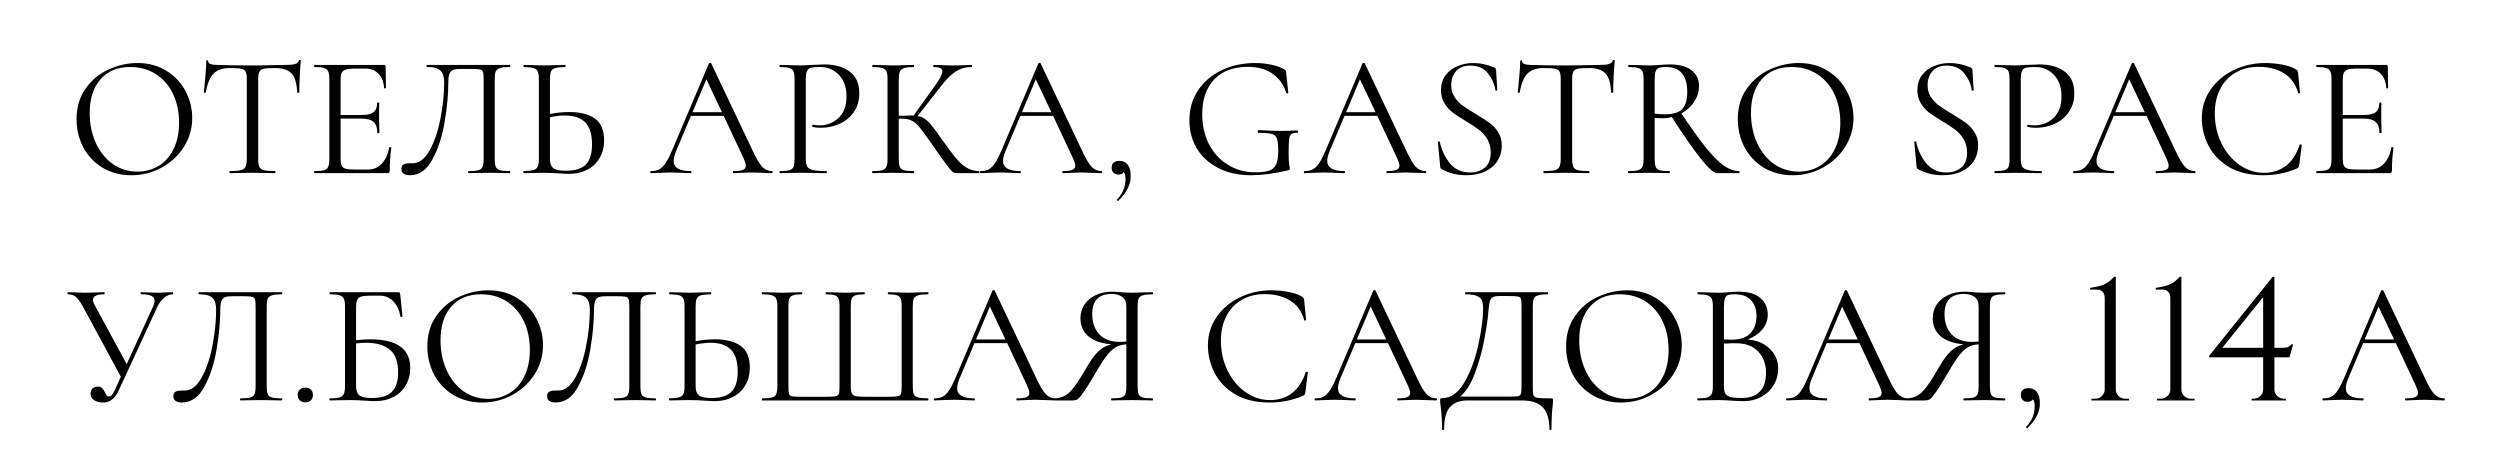 <?xml version="1.0" encoding="UTF-8"?> <svg xmlns="http://www.w3.org/2000/svg" width="231" height="43" viewBox="0 0 231 43" fill="none"> <path d="M196.716 37H193.244L193.26 36.84H193.596C193.841 36.84 194.049 36.755 194.22 36.584C194.391 36.413 194.476 36.211 194.476 35.976V27.544C194.476 27.288 194.412 27.096 194.284 26.968C194.167 26.829 193.985 26.76 193.74 26.76H193.132V26.6C193.345 26.568 193.548 26.531 193.74 26.488C193.943 26.445 194.135 26.392 194.316 26.328C194.497 26.253 194.673 26.157 194.844 26.04C195.015 25.912 195.18 25.757 195.34 25.576H195.5V35.992C195.5 36.227 195.585 36.429 195.756 36.6C195.937 36.76 196.145 36.84 196.38 36.84H196.716V37ZM202.778 37H199.306L199.322 36.84H199.658C199.904 36.84 200.112 36.755 200.282 36.584C200.453 36.413 200.538 36.211 200.538 35.976V27.544C200.538 27.288 200.474 27.096 200.346 26.968C200.229 26.829 200.048 26.76 199.802 26.76H199.194V26.6C199.408 26.568 199.61 26.531 199.802 26.488C200.005 26.445 200.197 26.392 200.378 26.328C200.56 26.253 200.736 26.157 200.906 26.04C201.077 25.912 201.242 25.757 201.402 25.576H201.562V35.992C201.562 36.227 201.648 36.429 201.818 36.6C202 36.76 202.208 36.84 202.442 36.84H202.778V37ZM209.116 27.176L209.996 25.576H210.156V36.984H209.116V27.176ZM209.996 25.576L210.156 26.168L205.34 32.136H210.844C211.143 32.136 211.34 32.109 211.436 32.056C211.532 32.003 211.628 31.923 211.724 31.816H211.884L211.548 33.016H204.14V32.856L209.996 25.576ZM210.156 35.976C210.156 36.211 210.241 36.413 210.412 36.584C210.593 36.755 210.801 36.84 211.036 36.84H211.212V37H208.044L208.06 36.84H208.22C208.465 36.84 208.673 36.76 208.844 36.6C209.025 36.429 209.116 36.221 209.116 35.976H210.156Z" fill="black"></path> <path d="M12.145 16.192C11.153 16.192 10.268 15.963 9.489 15.504C8.721 15.035 8.124 14.405 7.697 13.616C7.281 12.816 7.073 11.947 7.073 11.008C7.073 9.909 7.35 8.971 7.905 8.192C8.46 7.403 9.169 6.811 10.033 6.416C10.908 6.021 11.798 5.824 12.705 5.824C13.718 5.824 14.609 6.064 15.377 6.544C16.145 7.013 16.732 7.637 17.137 8.416C17.553 9.195 17.761 10.021 17.761 10.896C17.761 11.867 17.505 12.757 16.993 13.568C16.481 14.379 15.793 15.019 14.929 15.488C14.076 15.957 13.148 16.192 12.145 16.192ZM12.705 15.856C13.43 15.856 14.081 15.68 14.657 15.328C15.244 14.976 15.702 14.459 16.033 13.776C16.374 13.093 16.545 12.283 16.545 11.344C16.545 10.341 16.358 9.451 15.985 8.672C15.612 7.893 15.084 7.285 14.401 6.848C13.729 6.411 12.94 6.192 12.033 6.192C10.86 6.192 9.942 6.571 9.281 7.328C8.62 8.085 8.289 9.125 8.289 10.448C8.289 11.451 8.476 12.368 8.849 13.2C9.222 14.021 9.745 14.672 10.417 15.152C11.089 15.621 11.852 15.856 12.705 15.856ZM21.251 6.288C20.579 6.288 20.072 6.459 19.731 6.8C19.4 7.141 19.16 7.723 19.011 8.544C19.011 8.565 18.979 8.576 18.915 8.576C18.861 8.576 18.835 8.565 18.835 8.544C18.877 8.16 18.925 7.659 18.979 7.04C19.032 6.421 19.059 5.957 19.059 5.648C19.059 5.595 19.085 5.568 19.139 5.568C19.203 5.568 19.235 5.595 19.235 5.648C19.235 5.883 19.523 6 20.099 6C21.005 6.032 22.077 6.048 23.315 6.048C23.944 6.048 24.611 6.037 25.315 6.016L26.403 6C26.787 6 27.069 5.973 27.251 5.92C27.443 5.867 27.565 5.76 27.619 5.6C27.629 5.557 27.661 5.536 27.715 5.536C27.768 5.536 27.795 5.557 27.795 5.6C27.763 5.909 27.731 6.379 27.699 7.008C27.667 7.637 27.651 8.149 27.651 8.544C27.651 8.565 27.619 8.576 27.555 8.576C27.491 8.576 27.459 8.565 27.459 8.544C27.427 7.712 27.256 7.131 26.947 6.8C26.637 6.459 26.125 6.288 25.411 6.288C24.931 6.288 24.589 6.309 24.387 6.352C24.184 6.395 24.045 6.485 23.971 6.624C23.896 6.763 23.859 6.997 23.859 7.328V14.704C23.859 15.035 23.896 15.275 23.971 15.424C24.045 15.573 24.189 15.675 24.403 15.728C24.616 15.781 24.952 15.808 25.411 15.808C25.443 15.808 25.459 15.84 25.459 15.904C25.459 15.968 25.443 16 25.411 16C25.059 16 24.776 15.995 24.563 15.984L23.315 15.968L22.115 15.984C21.901 15.995 21.608 16 21.235 16C21.213 16 21.203 15.968 21.203 15.904C21.203 15.84 21.213 15.808 21.235 15.808C21.693 15.808 22.029 15.781 22.243 15.728C22.456 15.675 22.6 15.573 22.675 15.424C22.76 15.264 22.803 15.024 22.803 14.704V7.296C22.803 6.965 22.765 6.736 22.691 6.608C22.616 6.469 22.477 6.384 22.275 6.352C22.072 6.309 21.731 6.288 21.251 6.288ZM35.967 13.616C35.967 13.595 35.989 13.584 36.031 13.584C36.063 13.584 36.09 13.589 36.111 13.6C36.143 13.611 36.159 13.627 36.159 13.648C36.063 14.32 36.015 15.024 36.015 15.76C36.015 15.845 35.994 15.909 35.951 15.952C35.919 15.984 35.855 16 35.759 16H29.055C29.034 16 29.023 15.968 29.023 15.904C29.023 15.84 29.034 15.808 29.055 15.808C29.46 15.808 29.754 15.781 29.935 15.728C30.127 15.675 30.255 15.573 30.319 15.424C30.394 15.264 30.431 15.024 30.431 14.704V7.296C30.431 6.976 30.394 6.741 30.319 6.592C30.255 6.443 30.127 6.341 29.935 6.288C29.754 6.224 29.46 6.192 29.055 6.192C29.034 6.192 29.023 6.16 29.023 6.096C29.023 6.032 29.034 6 29.055 6H35.487C35.583 6 35.631 6.048 35.631 6.144L35.663 8.112C35.663 8.144 35.636 8.165 35.583 8.176C35.53 8.176 35.498 8.16 35.487 8.128C35.455 7.563 35.285 7.125 34.975 6.816C34.666 6.496 34.255 6.336 33.743 6.336H32.767C32.394 6.336 32.117 6.368 31.935 6.432C31.765 6.485 31.642 6.587 31.567 6.736C31.503 6.875 31.471 7.088 31.471 7.376V10.624H33.423C33.935 10.624 34.298 10.539 34.511 10.368C34.735 10.197 34.847 9.909 34.847 9.504C34.847 9.483 34.879 9.472 34.943 9.472C35.007 9.472 35.039 9.483 35.039 9.504L35.023 10.8C35.023 11.109 35.029 11.344 35.039 11.504L35.055 12.272C35.055 12.293 35.023 12.304 34.959 12.304C34.895 12.304 34.863 12.293 34.863 12.272C34.863 11.803 34.746 11.467 34.511 11.264C34.287 11.061 33.908 10.96 33.375 10.96H31.471V14.64C31.471 14.939 31.503 15.157 31.567 15.296C31.631 15.435 31.748 15.531 31.919 15.584C32.09 15.637 32.356 15.664 32.719 15.664H33.999C34.511 15.664 34.938 15.483 35.279 15.12C35.62 14.757 35.85 14.256 35.967 13.616ZM37.873 16.192C37.638 16.192 37.446 16.144 37.297 16.048C37.158 15.952 37.089 15.803 37.089 15.6C37.089 15.259 37.318 15.088 37.777 15.088H38.113C38.721 15.088 39.244 14.699 39.681 13.92C40.129 13.131 40.465 12.155 40.689 10.992C40.924 9.829 41.041 8.704 41.041 7.616C41.041 7.125 40.934 6.768 40.721 6.544C40.508 6.309 40.086 6.192 39.457 6.192C39.425 6.192 39.409 6.16 39.409 6.096C39.409 6.032 39.425 6 39.457 6H47.105C47.137 6 47.153 6.032 47.153 6.096C47.153 6.16 47.137 6.192 47.105 6.192C46.7 6.192 46.401 6.224 46.209 6.288C46.017 6.341 45.884 6.443 45.809 6.592C45.745 6.741 45.713 6.976 45.713 7.296V14.704C45.713 15.024 45.745 15.264 45.809 15.424C45.884 15.573 46.017 15.675 46.209 15.728C46.401 15.781 46.7 15.808 47.105 15.808C47.137 15.808 47.153 15.84 47.153 15.904C47.153 15.968 47.137 16 47.105 16C46.774 16 46.513 15.995 46.321 15.984L45.217 15.968L44.081 15.984C43.889 15.995 43.628 16 43.297 16C43.265 16 43.249 15.968 43.249 15.904C43.249 15.84 43.265 15.808 43.297 15.808C43.713 15.808 44.012 15.781 44.193 15.728C44.385 15.675 44.513 15.573 44.577 15.424C44.652 15.264 44.689 15.024 44.689 14.704V7.36C44.689 6.997 44.668 6.757 44.625 6.64C44.582 6.523 44.486 6.448 44.337 6.416C44.188 6.384 43.884 6.368 43.425 6.368H42.609C42.289 6.368 42.049 6.395 41.889 6.448C41.729 6.501 41.612 6.619 41.537 6.8C41.462 6.971 41.425 7.243 41.425 7.616C41.425 8.704 41.313 9.909 41.089 11.232C40.876 12.555 40.502 13.712 39.969 14.704C39.446 15.696 38.748 16.192 37.873 16.192ZM52.607 10.352C53.621 10.352 54.41 10.555 54.975 10.96C55.541 11.365 55.823 12.037 55.823 12.976C55.823 13.584 55.685 14.123 55.407 14.592C55.141 15.061 54.762 15.424 54.271 15.68C53.781 15.936 53.221 16.064 52.591 16.064C52.314 16.064 51.983 16.048 51.599 16.016C51.45 16.005 51.258 15.995 51.023 15.984C50.799 15.973 50.549 15.968 50.271 15.968L49.215 15.984C49.013 15.995 48.735 16 48.383 16C48.362 16 48.351 15.968 48.351 15.904C48.351 15.84 48.362 15.808 48.383 15.808C48.799 15.797 49.098 15.765 49.279 15.712C49.471 15.659 49.605 15.557 49.679 15.408C49.754 15.259 49.791 15.024 49.791 14.704V7.296C49.791 6.976 49.754 6.741 49.679 6.592C49.615 6.443 49.487 6.341 49.295 6.288C49.114 6.235 48.821 6.203 48.415 6.192C48.383 6.192 48.367 6.16 48.367 6.096C48.367 6.032 48.383 6 48.415 6L49.183 6.016C49.61 6.037 49.973 6.048 50.271 6.048C50.581 6.048 50.97 6.037 51.439 6.016L52.223 6C52.245 6 52.255 6.032 52.255 6.096C52.255 6.16 52.245 6.192 52.223 6.192C51.807 6.203 51.503 6.235 51.311 6.288C51.119 6.341 50.986 6.448 50.911 6.608C50.847 6.757 50.815 6.997 50.815 7.328V10.528C51.423 10.411 52.021 10.352 52.607 10.352ZM52.271 15.776C53.135 15.776 53.754 15.584 54.127 15.2C54.511 14.805 54.703 14.192 54.703 13.36C54.703 12.4 54.49 11.712 54.063 11.296C53.637 10.88 53.018 10.672 52.207 10.672C51.791 10.672 51.327 10.725 50.815 10.832V14.704C50.815 15.077 50.911 15.349 51.103 15.52C51.295 15.691 51.685 15.776 52.271 15.776ZM71.332 15.808C71.375 15.808 71.396 15.84 71.396 15.904C71.396 15.968 71.375 16 71.332 16C71.13 16 70.815 15.989 70.388 15.968C69.962 15.947 69.652 15.936 69.46 15.936C69.226 15.936 68.927 15.947 68.564 15.968C68.223 15.989 67.962 16 67.78 16C67.738 16 67.716 15.968 67.716 15.904C67.716 15.84 67.738 15.808 67.78 15.808C68.175 15.808 68.463 15.771 68.644 15.696C68.826 15.621 68.916 15.493 68.916 15.312C68.916 15.163 68.847 14.933 68.708 14.624L66.868 10.704H63.844L62.468 13.968C62.319 14.331 62.244 14.629 62.244 14.864C62.244 15.493 62.767 15.808 63.812 15.808C63.866 15.808 63.892 15.84 63.892 15.904C63.892 15.968 63.866 16 63.812 16C63.62 16 63.343 15.989 62.98 15.968C62.575 15.947 62.223 15.936 61.924 15.936C61.647 15.936 61.327 15.947 60.964 15.968C60.644 15.989 60.378 16 60.164 16C60.111 16 60.084 15.968 60.084 15.904C60.084 15.84 60.111 15.808 60.164 15.808C60.463 15.808 60.714 15.755 60.916 15.648C61.13 15.531 61.327 15.333 61.508 15.056C61.7 14.768 61.908 14.357 62.132 13.824L65.508 5.856C65.53 5.824 65.567 5.808 65.62 5.808C65.674 5.808 65.706 5.824 65.716 5.856L69.492 13.808C69.855 14.597 70.164 15.131 70.42 15.408C70.676 15.675 70.98 15.808 71.332 15.808ZM63.988 10.368H66.708L65.268 7.328L63.988 10.368ZM74.455 14.64C74.455 14.981 74.498 15.232 74.583 15.392C74.679 15.541 74.855 15.648 75.111 15.712C75.377 15.776 75.793 15.808 76.359 15.808C76.391 15.808 76.407 15.84 76.407 15.904C76.407 15.968 76.391 16 76.359 16C75.921 16 75.58 15.995 75.335 15.984L73.943 15.968L72.871 15.984C72.668 15.995 72.396 16 72.055 16C72.034 16 72.023 15.968 72.023 15.904C72.023 15.84 72.034 15.808 72.055 15.808C72.46 15.808 72.754 15.781 72.935 15.728C73.127 15.675 73.255 15.573 73.319 15.424C73.383 15.264 73.415 15.024 73.415 14.704V7.296C73.415 6.976 73.383 6.741 73.319 6.592C73.255 6.443 73.127 6.341 72.935 6.288C72.754 6.224 72.46 6.192 72.055 6.192C72.034 6.192 72.023 6.16 72.023 6.096C72.023 6.032 72.034 6 72.055 6L72.855 6.016C73.303 6.037 73.66 6.048 73.927 6.048C74.194 6.048 74.492 6.032 74.823 6C74.951 6 75.153 5.995 75.431 5.984C75.708 5.963 75.948 5.952 76.151 5.952C77.132 5.952 77.916 6.171 78.503 6.608C79.1 7.045 79.399 7.712 79.399 8.608C79.399 9.312 79.223 9.904 78.871 10.384C78.529 10.864 78.087 11.221 77.543 11.456C76.999 11.691 76.439 11.808 75.863 11.808C75.553 11.808 75.297 11.781 75.095 11.728C75.063 11.728 75.047 11.701 75.047 11.648C75.047 11.616 75.052 11.584 75.063 11.552C75.084 11.52 75.106 11.509 75.127 11.52C75.297 11.563 75.49 11.584 75.703 11.584C76.407 11.584 76.999 11.355 77.479 10.896C77.969 10.437 78.215 9.776 78.215 8.912C78.215 8.069 77.986 7.408 77.527 6.928C77.068 6.437 76.481 6.192 75.767 6.192C75.383 6.192 75.106 6.213 74.935 6.256C74.764 6.299 74.641 6.4 74.567 6.56C74.492 6.709 74.455 6.965 74.455 7.328V14.64ZM90.438 15.808C90.46 15.808 90.47 15.84 90.47 15.904C90.47 15.968 90.46 16 90.438 16H88.422C88.273 16 88.14 15.963 88.022 15.888C87.916 15.803 87.734 15.589 87.478 15.248C87.222 14.907 86.764 14.261 86.102 13.312C85.58 12.565 85.201 12.048 84.966 11.76C84.732 11.472 84.492 11.269 84.246 11.152C84.001 11.024 83.67 10.96 83.254 10.96C83.158 10.96 83.089 10.965 83.046 10.976V14.704C83.046 15.024 83.078 15.264 83.142 15.424C83.217 15.573 83.345 15.675 83.526 15.728C83.718 15.781 84.022 15.808 84.438 15.808C84.46 15.808 84.47 15.84 84.47 15.904C84.47 15.968 84.46 16 84.438 16C84.108 16 83.846 15.995 83.654 15.984L82.502 15.968L81.414 15.984C81.222 15.995 80.956 16 80.614 16C80.593 16 80.582 15.968 80.582 15.904C80.582 15.84 80.593 15.808 80.614 15.808C81.02 15.808 81.318 15.781 81.51 15.728C81.702 15.675 81.83 15.573 81.894 15.424C81.969 15.264 82.006 15.024 82.006 14.704V7.296C82.006 6.976 81.974 6.741 81.91 6.592C81.846 6.443 81.718 6.341 81.526 6.288C81.334 6.224 81.036 6.192 80.63 6.192C80.609 6.192 80.598 6.16 80.598 6.096C80.598 6.032 80.609 6 80.63 6L81.414 6.016C81.862 6.037 82.225 6.048 82.502 6.048C82.812 6.048 83.201 6.037 83.67 6.016L84.438 6C84.46 6 84.47 6.032 84.47 6.096C84.47 6.16 84.46 6.192 84.438 6.192C84.033 6.192 83.734 6.224 83.542 6.288C83.35 6.352 83.217 6.464 83.142 6.624C83.078 6.773 83.046 7.008 83.046 7.328V10.704C83.622 10.683 83.98 10.672 84.118 10.672H84.422L86.358 7.968C86.838 7.307 87.078 6.848 87.078 6.592C87.078 6.453 87.009 6.352 86.87 6.288C86.742 6.224 86.54 6.192 86.262 6.192C86.241 6.192 86.23 6.16 86.23 6.096C86.23 6.032 86.241 6 86.262 6L86.95 6.016C87.356 6.037 87.734 6.048 88.086 6.048C88.449 6.048 88.822 6.037 89.206 6.016L89.782 6C89.814 6 89.83 6.032 89.83 6.096C89.83 6.16 89.814 6.192 89.782 6.192C89.228 6.192 88.737 6.331 88.31 6.608C87.884 6.875 87.425 7.333 86.934 7.984L84.79 10.72C85.046 10.763 85.265 10.848 85.446 10.976C85.638 11.104 85.83 11.285 86.022 11.52C86.214 11.744 86.497 12.123 86.87 12.656L87.11 12.992C87.612 13.696 88.017 14.235 88.326 14.608C88.636 14.981 88.961 15.275 89.302 15.488C89.644 15.691 90.022 15.797 90.438 15.808ZM101.77 15.808C101.813 15.808 101.834 15.84 101.834 15.904C101.834 15.968 101.813 16 101.77 16C101.567 16 101.253 15.989 100.826 15.968C100.399 15.947 100.09 15.936 99.898 15.936C99.663 15.936 99.365 15.947 99.002 15.968C98.661 15.989 98.399 16 98.218 16C98.175 16 98.154 15.968 98.154 15.904C98.154 15.84 98.175 15.808 98.218 15.808C98.613 15.808 98.901 15.771 99.082 15.696C99.263 15.621 99.354 15.493 99.354 15.312C99.354 15.163 99.285 14.933 99.146 14.624L97.306 10.704H94.282L92.906 13.968C92.757 14.331 92.682 14.629 92.682 14.864C92.682 15.493 93.205 15.808 94.25 15.808C94.303 15.808 94.33 15.84 94.33 15.904C94.33 15.968 94.303 16 94.25 16C94.058 16 93.781 15.989 93.418 15.968C93.013 15.947 92.661 15.936 92.362 15.936C92.085 15.936 91.765 15.947 91.402 15.968C91.082 15.989 90.815 16 90.602 16C90.549 16 90.522 15.968 90.522 15.904C90.522 15.84 90.549 15.808 90.602 15.808C90.901 15.808 91.151 15.755 91.354 15.648C91.567 15.531 91.765 15.333 91.946 15.056C92.138 14.768 92.346 14.357 92.57 13.824L95.946 5.856C95.967 5.824 96.005 5.808 96.058 5.808C96.111 5.808 96.143 5.824 96.154 5.856L99.93 13.808C100.293 14.597 100.602 15.131 100.858 15.408C101.114 15.675 101.418 15.808 101.77 15.808ZM94.426 10.368H97.146L95.706 7.328L94.426 10.368ZM103.452 14.864C103.772 14.864 104.023 14.987 104.204 15.232C104.386 15.467 104.476 15.808 104.476 16.256C104.476 16.683 104.38 17.077 104.188 17.44C103.996 17.813 103.714 18.181 103.34 18.544C103.33 18.555 103.314 18.56 103.292 18.56C103.26 18.56 103.234 18.544 103.212 18.512C103.191 18.48 103.191 18.453 103.212 18.432C103.735 17.899 103.996 17.269 103.996 16.544C103.996 16.245 103.943 16.027 103.836 15.888C103.74 16.048 103.575 16.128 103.34 16.128C103.148 16.128 102.994 16.069 102.876 15.952C102.77 15.835 102.716 15.685 102.716 15.504C102.716 15.077 102.962 14.864 103.452 14.864ZM115.597 16.192C114.435 16.192 113.421 15.968 112.557 15.52C111.693 15.072 111.032 14.464 110.573 13.696C110.125 12.928 109.901 12.069 109.901 11.12C109.901 10.085 110.163 9.168 110.685 8.368C111.219 7.568 111.944 6.944 112.861 6.496C113.789 6.048 114.835 5.824 115.997 5.824C116.52 5.824 117.016 5.877 117.485 5.984C117.965 6.08 118.355 6.219 118.653 6.4C118.739 6.453 118.787 6.501 118.797 6.544C118.819 6.576 118.835 6.651 118.845 6.768L119.037 8.56C119.037 8.592 119.005 8.613 118.941 8.624C118.888 8.624 118.856 8.608 118.845 8.576C118.611 7.808 118.184 7.216 117.565 6.8C116.957 6.384 116.205 6.176 115.309 6.176C113.965 6.176 112.925 6.565 112.189 7.344C111.453 8.123 111.085 9.189 111.085 10.544C111.085 11.579 111.293 12.507 111.709 13.328C112.136 14.139 112.723 14.773 113.469 15.232C114.216 15.691 115.053 15.92 115.981 15.92C116.525 15.92 116.947 15.872 117.245 15.776C117.544 15.68 117.763 15.493 117.901 15.216C118.04 14.939 118.109 14.528 118.109 13.984C118.109 13.429 118.072 13.045 117.997 12.832C117.933 12.608 117.779 12.459 117.533 12.384C117.299 12.309 116.888 12.272 116.301 12.272C116.237 12.272 116.205 12.229 116.205 12.144C116.205 12.112 116.211 12.085 116.221 12.064C116.243 12.032 116.264 12.016 116.285 12.016C117.117 12.069 117.789 12.096 118.301 12.096C118.803 12.096 119.325 12.08 119.869 12.048C119.891 12.048 119.907 12.064 119.917 12.096C119.939 12.117 119.949 12.139 119.949 12.16C119.949 12.235 119.923 12.272 119.869 12.272C119.613 12.261 119.432 12.299 119.325 12.384C119.219 12.459 119.149 12.619 119.117 12.864C119.085 13.109 119.069 13.536 119.069 14.144C119.069 14.624 119.085 14.965 119.117 15.168C119.16 15.371 119.181 15.499 119.181 15.552C119.181 15.616 119.171 15.659 119.149 15.68C119.128 15.701 119.08 15.723 119.005 15.744C117.715 16.043 116.579 16.192 115.597 16.192ZM131.723 15.808C131.766 15.808 131.787 15.84 131.787 15.904C131.787 15.968 131.766 16 131.723 16C131.52 16 131.206 15.989 130.779 15.968C130.352 15.947 130.043 15.936 129.851 15.936C129.616 15.936 129.318 15.947 128.955 15.968C128.614 15.989 128.352 16 128.171 16C128.128 16 128.107 15.968 128.107 15.904C128.107 15.84 128.128 15.808 128.171 15.808C128.566 15.808 128.854 15.771 129.035 15.696C129.216 15.621 129.307 15.493 129.307 15.312C129.307 15.163 129.238 14.933 129.099 14.624L127.259 10.704H124.235L122.859 13.968C122.71 14.331 122.635 14.629 122.635 14.864C122.635 15.493 123.158 15.808 124.203 15.808C124.256 15.808 124.283 15.84 124.283 15.904C124.283 15.968 124.256 16 124.203 16C124.011 16 123.734 15.989 123.371 15.968C122.966 15.947 122.614 15.936 122.315 15.936C122.038 15.936 121.718 15.947 121.355 15.968C121.035 15.989 120.768 16 120.555 16C120.502 16 120.475 15.968 120.475 15.904C120.475 15.84 120.502 15.808 120.555 15.808C120.854 15.808 121.104 15.755 121.307 15.648C121.52 15.531 121.718 15.333 121.899 15.056C122.091 14.768 122.299 14.357 122.523 13.824L125.899 5.856C125.92 5.824 125.958 5.808 126.011 5.808C126.064 5.808 126.096 5.824 126.107 5.856L129.883 13.808C130.246 14.597 130.555 15.131 130.811 15.408C131.067 15.675 131.371 15.808 131.723 15.808ZM124.379 10.368H127.099L125.659 7.328L124.379 10.368ZM134.093 7.872C134.093 8.288 134.195 8.651 134.397 8.96C134.6 9.269 134.845 9.531 135.133 9.744C135.421 9.947 135.827 10.208 136.349 10.528C136.904 10.859 137.336 11.136 137.645 11.36C137.955 11.584 138.216 11.872 138.429 12.224C138.653 12.565 138.765 12.976 138.765 13.456C138.765 13.968 138.637 14.432 138.381 14.848C138.125 15.264 137.747 15.595 137.245 15.84C136.755 16.075 136.163 16.192 135.469 16.192C134.648 16.192 133.896 16.005 133.213 15.632C133.16 15.6 133.123 15.563 133.101 15.52C133.091 15.477 133.08 15.413 133.069 15.328L132.861 13.152C132.851 13.109 132.872 13.083 132.925 13.072C132.989 13.061 133.027 13.077 133.037 13.12C133.208 13.888 133.523 14.549 133.981 15.104C134.451 15.659 135.069 15.936 135.837 15.936C136.371 15.936 136.819 15.792 137.181 15.504C137.555 15.205 137.741 14.736 137.741 14.096C137.741 13.616 137.635 13.2 137.421 12.848C137.208 12.496 136.947 12.208 136.637 11.984C136.339 11.749 135.928 11.477 135.405 11.168C134.893 10.859 134.488 10.592 134.189 10.368C133.901 10.144 133.656 9.861 133.453 9.52C133.251 9.179 133.149 8.779 133.149 8.32C133.149 7.787 133.288 7.333 133.565 6.96C133.853 6.576 134.221 6.293 134.669 6.112C135.128 5.92 135.613 5.824 136.125 5.824C136.755 5.824 137.379 5.952 137.997 6.208C138.157 6.261 138.237 6.352 138.237 6.48L138.349 8.32C138.349 8.363 138.323 8.384 138.269 8.384C138.216 8.384 138.184 8.363 138.173 8.32C138.088 7.765 137.859 7.253 137.485 6.784C137.112 6.304 136.573 6.064 135.869 6.064C135.272 6.064 134.824 6.24 134.525 6.592C134.237 6.933 134.093 7.36 134.093 7.872ZM142.657 6.288C141.985 6.288 141.478 6.459 141.137 6.8C140.806 7.141 140.566 7.723 140.417 8.544C140.417 8.565 140.385 8.576 140.321 8.576C140.267 8.576 140.241 8.565 140.241 8.544C140.283 8.16 140.331 7.659 140.385 7.04C140.438 6.421 140.465 5.957 140.465 5.648C140.465 5.595 140.491 5.568 140.545 5.568C140.609 5.568 140.641 5.595 140.641 5.648C140.641 5.883 140.929 6 141.505 6C142.411 6.032 143.483 6.048 144.721 6.048C145.35 6.048 146.017 6.037 146.721 6.016L147.809 6C148.193 6 148.475 5.973 148.657 5.92C148.849 5.867 148.971 5.76 149.025 5.6C149.035 5.557 149.067 5.536 149.121 5.536C149.174 5.536 149.201 5.557 149.201 5.6C149.169 5.909 149.137 6.379 149.105 7.008C149.073 7.637 149.057 8.149 149.057 8.544C149.057 8.565 149.025 8.576 148.961 8.576C148.897 8.576 148.865 8.565 148.865 8.544C148.833 7.712 148.662 7.131 148.353 6.8C148.043 6.459 147.531 6.288 146.817 6.288C146.337 6.288 145.995 6.309 145.793 6.352C145.59 6.395 145.451 6.485 145.377 6.624C145.302 6.763 145.265 6.997 145.265 7.328V14.704C145.265 15.035 145.302 15.275 145.377 15.424C145.451 15.573 145.595 15.675 145.809 15.728C146.022 15.781 146.358 15.808 146.817 15.808C146.849 15.808 146.865 15.84 146.865 15.904C146.865 15.968 146.849 16 146.817 16C146.465 16 146.182 15.995 145.969 15.984L144.721 15.968L143.521 15.984C143.307 15.995 143.014 16 142.641 16C142.619 16 142.609 15.968 142.609 15.904C142.609 15.84 142.619 15.808 142.641 15.808C143.099 15.808 143.435 15.781 143.649 15.728C143.862 15.675 144.006 15.573 144.081 15.424C144.166 15.264 144.209 15.024 144.209 14.704V7.296C144.209 6.965 144.171 6.736 144.097 6.608C144.022 6.469 143.883 6.384 143.681 6.352C143.478 6.309 143.137 6.288 142.657 6.288ZM160.701 15.808C160.723 15.808 160.733 15.84 160.733 15.904C160.733 15.968 160.723 16 160.701 16H158.637C158.371 16 157.869 15.547 157.133 14.64C156.408 13.723 155.523 12.448 154.477 10.816C154.221 10.891 153.933 10.928 153.613 10.928C153.411 10.928 153.171 10.917 152.893 10.896V14.704C152.893 15.035 152.925 15.275 152.989 15.424C153.053 15.573 153.176 15.675 153.357 15.728C153.549 15.781 153.848 15.808 154.253 15.808C154.285 15.808 154.301 15.84 154.301 15.904C154.301 15.968 154.285 16 154.253 16C153.923 16 153.661 15.995 153.469 15.984L152.365 15.968L151.277 15.984C151.085 15.995 150.813 16 150.461 16C150.44 16 150.429 15.968 150.429 15.904C150.429 15.84 150.44 15.808 150.461 15.808C150.867 15.808 151.165 15.781 151.357 15.728C151.549 15.664 151.683 15.557 151.757 15.408C151.832 15.259 151.869 15.024 151.869 14.704V7.296C151.869 6.976 151.832 6.741 151.757 6.592C151.693 6.443 151.565 6.341 151.373 6.288C151.192 6.224 150.899 6.192 150.493 6.192C150.461 6.192 150.445 6.16 150.445 6.096C150.445 6.032 150.461 6 150.493 6L151.277 6.016C151.725 6.037 152.088 6.048 152.365 6.048C152.557 6.048 152.739 6.043 152.909 6.032C153.08 6.021 153.229 6.011 153.357 6C153.699 5.968 154.008 5.952 154.285 5.952C155.149 5.952 155.816 6.128 156.285 6.48C156.755 6.832 156.989 7.323 156.989 7.952C156.989 8.464 156.84 8.949 156.541 9.408C156.243 9.856 155.848 10.213 155.357 10.48C156.264 11.835 157.027 12.896 157.645 13.664C158.264 14.421 158.813 14.971 159.293 15.312C159.773 15.643 160.243 15.808 160.701 15.808ZM152.893 10.496C153.16 10.539 153.475 10.56 153.837 10.56C154.573 10.56 155.101 10.405 155.421 10.096C155.741 9.776 155.901 9.248 155.901 8.512C155.901 6.965 155.251 6.192 153.949 6.192C153.661 6.192 153.443 6.219 153.293 6.272C153.155 6.315 153.053 6.416 152.989 6.576C152.925 6.725 152.893 6.976 152.893 7.328V10.496ZM165.645 16.192C164.653 16.192 163.768 15.963 162.989 15.504C162.221 15.035 161.624 14.405 161.197 13.616C160.781 12.816 160.573 11.947 160.573 11.008C160.573 9.909 160.85 8.971 161.405 8.192C161.96 7.403 162.669 6.811 163.533 6.416C164.408 6.021 165.298 5.824 166.205 5.824C167.218 5.824 168.109 6.064 168.877 6.544C169.645 7.013 170.232 7.637 170.637 8.416C171.053 9.195 171.261 10.021 171.261 10.896C171.261 11.867 171.005 12.757 170.493 13.568C169.981 14.379 169.293 15.019 168.429 15.488C167.576 15.957 166.648 16.192 165.645 16.192ZM166.205 15.856C166.93 15.856 167.581 15.68 168.157 15.328C168.744 14.976 169.202 14.459 169.533 13.776C169.874 13.093 170.045 12.283 170.045 11.344C170.045 10.341 169.858 9.451 169.485 8.672C169.112 7.893 168.584 7.285 167.901 6.848C167.229 6.411 166.44 6.192 165.533 6.192C164.36 6.192 163.442 6.571 162.781 7.328C162.12 8.085 161.789 9.125 161.789 10.448C161.789 11.451 161.976 12.368 162.349 13.2C162.722 14.021 163.245 14.672 163.917 15.152C164.589 15.621 165.352 15.856 166.205 15.856ZM178.109 7.872C178.109 8.288 178.21 8.651 178.413 8.96C178.616 9.269 178.861 9.531 179.149 9.744C179.437 9.947 179.842 10.208 180.365 10.528C180.92 10.859 181.352 11.136 181.661 11.36C181.97 11.584 182.232 11.872 182.445 12.224C182.669 12.565 182.781 12.976 182.781 13.456C182.781 13.968 182.653 14.432 182.397 14.848C182.141 15.264 181.762 15.595 181.261 15.84C180.77 16.075 180.178 16.192 179.485 16.192C178.664 16.192 177.912 16.005 177.229 15.632C177.176 15.6 177.138 15.563 177.117 15.52C177.106 15.477 177.096 15.413 177.085 15.328L176.877 13.152C176.866 13.109 176.888 13.083 176.941 13.072C177.005 13.061 177.042 13.077 177.053 13.12C177.224 13.888 177.538 14.549 177.997 15.104C178.466 15.659 179.085 15.936 179.853 15.936C180.386 15.936 180.834 15.792 181.197 15.504C181.57 15.205 181.757 14.736 181.757 14.096C181.757 13.616 181.65 13.2 181.437 12.848C181.224 12.496 180.962 12.208 180.653 11.984C180.354 11.749 179.944 11.477 179.421 11.168C178.909 10.859 178.504 10.592 178.205 10.368C177.917 10.144 177.672 9.861 177.469 9.52C177.266 9.179 177.165 8.779 177.165 8.32C177.165 7.787 177.304 7.333 177.581 6.96C177.869 6.576 178.237 6.293 178.685 6.112C179.144 5.92 179.629 5.824 180.141 5.824C180.77 5.824 181.394 5.952 182.013 6.208C182.173 6.261 182.253 6.352 182.253 6.48L182.365 8.32C182.365 8.363 182.338 8.384 182.285 8.384C182.232 8.384 182.2 8.363 182.189 8.32C182.104 7.765 181.874 7.253 181.501 6.784C181.128 6.304 180.589 6.064 179.885 6.064C179.288 6.064 178.84 6.24 178.541 6.592C178.253 6.933 178.109 7.36 178.109 7.872ZM186.72 14.64C186.72 14.981 186.763 15.232 186.848 15.392C186.944 15.541 187.12 15.648 187.376 15.712C187.643 15.776 188.059 15.808 188.624 15.808C188.656 15.808 188.672 15.84 188.672 15.904C188.672 15.968 188.656 16 188.624 16C188.187 16 187.846 15.995 187.6 15.984L186.208 15.968L185.136 15.984C184.934 15.995 184.662 16 184.32 16C184.299 16 184.288 15.968 184.288 15.904C184.288 15.84 184.299 15.808 184.32 15.808C184.726 15.808 185.019 15.781 185.2 15.728C185.392 15.675 185.52 15.573 185.584 15.424C185.648 15.264 185.68 15.024 185.68 14.704V7.296C185.68 6.976 185.648 6.741 185.584 6.592C185.52 6.443 185.392 6.341 185.2 6.288C185.019 6.224 184.726 6.192 184.32 6.192C184.299 6.192 184.288 6.16 184.288 6.096C184.288 6.032 184.299 6 184.32 6L185.12 6.016C185.568 6.037 185.926 6.048 186.192 6.048C186.459 6.048 186.758 6.032 187.088 6C187.216 6 187.419 5.995 187.696 5.984C187.974 5.963 188.214 5.952 188.416 5.952C189.398 5.952 190.182 6.171 190.768 6.608C191.366 7.045 191.664 7.712 191.664 8.608C191.664 9.312 191.488 9.904 191.136 10.384C190.795 10.864 190.352 11.221 189.808 11.456C189.264 11.691 188.704 11.808 188.128 11.808C187.819 11.808 187.563 11.781 187.36 11.728C187.328 11.728 187.312 11.701 187.312 11.648C187.312 11.616 187.318 11.584 187.328 11.552C187.35 11.52 187.371 11.509 187.392 11.52C187.563 11.563 187.755 11.584 187.968 11.584C188.672 11.584 189.264 11.355 189.744 10.896C190.235 10.437 190.48 9.776 190.48 8.912C190.48 8.069 190.251 7.408 189.792 6.928C189.334 6.437 188.747 6.192 188.032 6.192C187.648 6.192 187.371 6.213 187.2 6.256C187.03 6.299 186.907 6.4 186.832 6.56C186.758 6.709 186.72 6.965 186.72 7.328V14.64ZM202.801 15.808C202.844 15.808 202.865 15.84 202.865 15.904C202.865 15.968 202.844 16 202.801 16C202.599 16 202.284 15.989 201.857 15.968C201.431 15.947 201.121 15.936 200.929 15.936C200.695 15.936 200.396 15.947 200.033 15.968C199.692 15.989 199.431 16 199.249 16C199.207 16 199.185 15.968 199.185 15.904C199.185 15.84 199.207 15.808 199.249 15.808C199.644 15.808 199.932 15.771 200.113 15.696C200.295 15.621 200.385 15.493 200.385 15.312C200.385 15.163 200.316 14.933 200.177 14.624L198.337 10.704H195.313L193.937 13.968C193.788 14.331 193.713 14.629 193.713 14.864C193.713 15.493 194.236 15.808 195.281 15.808C195.335 15.808 195.361 15.84 195.361 15.904C195.361 15.968 195.335 16 195.281 16C195.089 16 194.812 15.989 194.449 15.968C194.044 15.947 193.692 15.936 193.393 15.936C193.116 15.936 192.796 15.947 192.433 15.968C192.113 15.989 191.847 16 191.633 16C191.58 16 191.553 15.968 191.553 15.904C191.553 15.84 191.58 15.808 191.633 15.808C191.932 15.808 192.183 15.755 192.385 15.648C192.599 15.531 192.796 15.333 192.977 15.056C193.169 14.768 193.377 14.357 193.601 13.824L196.977 5.856C196.999 5.824 197.036 5.808 197.089 5.808C197.143 5.808 197.175 5.824 197.185 5.856L200.961 13.808C201.324 14.597 201.633 15.131 201.889 15.408C202.145 15.675 202.449 15.808 202.801 15.808ZM195.457 10.368H198.177L196.737 7.328L195.457 10.368ZM209.304 5.824C209.816 5.824 210.333 5.872 210.856 5.968C211.379 6.064 211.795 6.203 212.104 6.384C212.2 6.427 212.259 6.475 212.28 6.528C212.312 6.571 212.333 6.651 212.344 6.768L212.52 8.56C212.52 8.592 212.493 8.613 212.44 8.624C212.387 8.624 212.355 8.608 212.344 8.576C212.109 7.755 211.672 7.152 211.032 6.768C210.403 6.373 209.619 6.176 208.68 6.176C207.869 6.176 207.16 6.357 206.552 6.72C205.944 7.072 205.475 7.573 205.144 8.224C204.813 8.875 204.648 9.627 204.648 10.48C204.648 11.472 204.851 12.389 205.256 13.232C205.672 14.075 206.227 14.741 206.92 15.232C207.624 15.723 208.381 15.968 209.192 15.968C209.96 15.968 210.627 15.76 211.192 15.344C211.757 14.917 212.189 14.267 212.488 13.392C212.488 13.36 212.509 13.344 212.552 13.344C212.584 13.344 212.611 13.349 212.632 13.36C212.664 13.371 212.68 13.387 212.68 13.408L212.456 15.216C212.435 15.344 212.408 15.429 212.376 15.472C212.355 15.504 212.296 15.541 212.2 15.584C211.24 15.989 210.227 16.192 209.16 16.192C207.88 16.192 206.808 15.936 205.944 15.424C205.091 14.901 204.461 14.24 204.056 13.44C203.651 12.64 203.448 11.797 203.448 10.912C203.448 9.931 203.72 9.051 204.264 8.272C204.808 7.493 205.528 6.891 206.424 6.464C207.32 6.037 208.28 5.824 209.304 5.824ZM220.967 13.616C220.967 13.595 220.989 13.584 221.031 13.584C221.063 13.584 221.09 13.589 221.111 13.6C221.143 13.611 221.159 13.627 221.159 13.648C221.063 14.32 221.015 15.024 221.015 15.76C221.015 15.845 220.994 15.909 220.951 15.952C220.919 15.984 220.855 16 220.759 16H214.055C214.034 16 214.023 15.968 214.023 15.904C214.023 15.84 214.034 15.808 214.055 15.808C214.461 15.808 214.754 15.781 214.935 15.728C215.127 15.675 215.255 15.573 215.319 15.424C215.394 15.264 215.431 15.024 215.431 14.704V7.296C215.431 6.976 215.394 6.741 215.319 6.592C215.255 6.443 215.127 6.341 214.935 6.288C214.754 6.224 214.461 6.192 214.055 6.192C214.034 6.192 214.023 6.16 214.023 6.096C214.023 6.032 214.034 6 214.055 6H220.487C220.583 6 220.631 6.048 220.631 6.144L220.663 8.112C220.663 8.144 220.637 8.165 220.583 8.176C220.53 8.176 220.498 8.16 220.487 8.128C220.455 7.563 220.285 7.125 219.975 6.816C219.666 6.496 219.255 6.336 218.743 6.336H217.767C217.394 6.336 217.117 6.368 216.935 6.432C216.765 6.485 216.642 6.587 216.567 6.736C216.503 6.875 216.471 7.088 216.471 7.376V10.624H218.423C218.935 10.624 219.298 10.539 219.511 10.368C219.735 10.197 219.847 9.909 219.847 9.504C219.847 9.483 219.879 9.472 219.943 9.472C220.007 9.472 220.039 9.483 220.039 9.504L220.023 10.8C220.023 11.109 220.029 11.344 220.039 11.504L220.055 12.272C220.055 12.293 220.023 12.304 219.959 12.304C219.895 12.304 219.863 12.293 219.863 12.272C219.863 11.803 219.746 11.467 219.511 11.264C219.287 11.061 218.909 10.96 218.375 10.96H216.471V14.64C216.471 14.939 216.503 15.157 216.567 15.296C216.631 15.435 216.749 15.531 216.919 15.584C217.09 15.637 217.357 15.664 217.719 15.664H218.999C219.511 15.664 219.938 15.483 220.279 15.12C220.621 14.757 220.85 14.256 220.967 13.616ZM15.965 27C15.987 27 15.997 27.032 15.997 27.096C15.997 27.16 15.987 27.192 15.965 27.192C15.688 27.192 15.421 27.299 15.165 27.512C14.909 27.715 14.696 28.003 14.525 28.376L10.957 36.104C10.787 36.467 10.584 36.739 10.349 36.92C10.125 37.101 9.843 37.192 9.501 37.192C9.192 37.192 8.925 37.123 8.701 36.984C8.477 36.835 8.365 36.632 8.365 36.376C8.365 36.195 8.424 36.04 8.541 35.912C8.669 35.784 8.835 35.72 9.037 35.72C9.219 35.72 9.357 35.773 9.453 35.88C9.549 35.976 9.635 36.109 9.709 36.28C9.763 36.397 9.811 36.488 9.853 36.552C9.907 36.605 9.971 36.632 10.045 36.632C10.259 36.632 10.451 36.424 10.621 36.008L11.165 34.808L7.661 28.328C7.427 27.901 7.213 27.608 7.021 27.448C6.84 27.277 6.589 27.192 6.269 27.192C6.248 27.192 6.237 27.16 6.237 27.096C6.237 27.032 6.248 27 6.269 27L6.909 27.016C7.229 27.037 7.501 27.048 7.725 27.048C8.12 27.048 8.541 27.037 8.989 27.016L9.629 27C9.661 27 9.677 27.032 9.677 27.096C9.677 27.16 9.661 27.192 9.629 27.192C8.936 27.192 8.589 27.368 8.589 27.72C8.589 27.837 8.637 27.987 8.733 28.168L11.709 33.64L14.157 28.296C14.243 28.093 14.285 27.928 14.285 27.8C14.285 27.587 14.184 27.432 13.981 27.336C13.779 27.24 13.464 27.192 13.037 27.192C13.005 27.192 12.989 27.16 12.989 27.096C12.989 27.032 13.005 27 13.037 27L13.693 27.016C14.056 27.037 14.387 27.048 14.685 27.048C14.867 27.048 15.085 27.037 15.341 27.016L15.965 27ZM16.803 37.192C16.568 37.192 16.376 37.144 16.227 37.048C16.088 36.952 16.019 36.803 16.019 36.6C16.019 36.259 16.248 36.088 16.707 36.088H17.043C17.651 36.088 18.173 35.699 18.611 34.92C19.059 34.131 19.395 33.155 19.619 31.992C19.853 30.829 19.971 29.704 19.971 28.616C19.971 28.125 19.864 27.768 19.651 27.544C19.437 27.309 19.016 27.192 18.387 27.192C18.355 27.192 18.339 27.16 18.339 27.096C18.339 27.032 18.355 27 18.387 27H26.035C26.067 27 26.083 27.032 26.083 27.096C26.083 27.16 26.067 27.192 26.035 27.192C25.629 27.192 25.331 27.224 25.139 27.288C24.947 27.341 24.813 27.443 24.739 27.592C24.675 27.741 24.643 27.976 24.643 28.296V35.704C24.643 36.024 24.675 36.264 24.739 36.424C24.813 36.573 24.947 36.675 25.139 36.728C25.331 36.781 25.629 36.808 26.035 36.808C26.067 36.808 26.083 36.84 26.083 36.904C26.083 36.968 26.067 37 26.035 37C25.704 37 25.443 36.995 25.251 36.984L24.147 36.968L23.011 36.984C22.819 36.995 22.557 37 22.227 37C22.195 37 22.179 36.968 22.179 36.904C22.179 36.84 22.195 36.808 22.227 36.808C22.643 36.808 22.941 36.781 23.123 36.728C23.315 36.675 23.443 36.573 23.507 36.424C23.581 36.264 23.619 36.024 23.619 35.704V28.36C23.619 27.997 23.597 27.757 23.555 27.64C23.512 27.523 23.416 27.448 23.267 27.416C23.117 27.384 22.813 27.368 22.355 27.368H21.539C21.219 27.368 20.979 27.395 20.819 27.448C20.659 27.501 20.541 27.619 20.467 27.8C20.392 27.971 20.355 28.243 20.355 28.616C20.355 29.704 20.243 30.909 20.019 32.232C19.805 33.555 19.432 34.712 18.899 35.704C18.376 36.696 17.677 37.192 16.803 37.192ZM28.209 37.176C27.996 37.176 27.825 37.112 27.697 36.984C27.569 36.856 27.505 36.691 27.505 36.488C27.505 36.285 27.569 36.125 27.697 36.008C27.825 35.88 27.996 35.816 28.209 35.816C28.433 35.816 28.604 35.875 28.721 35.992C28.849 36.109 28.913 36.275 28.913 36.488C28.913 36.701 28.849 36.872 28.721 37C28.604 37.117 28.433 37.176 28.209 37.176ZM34.197 31.352C36.672 31.352 37.909 32.232 37.909 33.992C37.909 34.589 37.771 35.123 37.493 35.592C37.227 36.061 36.848 36.424 36.357 36.68C35.867 36.936 35.307 37.064 34.677 37.064C34.389 37.064 34.053 37.048 33.669 37.016C33.509 37.005 33.317 36.995 33.093 36.984C32.869 36.973 32.629 36.968 32.373 36.968L31.285 36.984C31.093 36.995 30.821 37 30.469 37C30.448 37 30.437 36.968 30.437 36.904C30.437 36.84 30.448 36.808 30.469 36.808C30.875 36.808 31.173 36.781 31.365 36.728C31.557 36.664 31.691 36.557 31.765 36.408C31.84 36.259 31.877 36.024 31.877 35.704V28.296C31.877 27.976 31.84 27.741 31.765 27.592C31.701 27.443 31.573 27.341 31.381 27.288C31.2 27.224 30.907 27.192 30.501 27.192C30.469 27.192 30.453 27.16 30.453 27.096C30.453 27.032 30.469 27 30.501 27H36.805C36.869 27 36.912 27.016 36.933 27.048C36.955 27.069 36.971 27.117 36.981 27.192L37.189 29.24C37.189 29.272 37.163 29.288 37.109 29.288C37.056 29.288 37.019 29.272 36.997 29.24C36.891 28.643 36.667 28.173 36.325 27.832C35.995 27.491 35.584 27.32 35.093 27.32H34.181C33.808 27.32 33.531 27.352 33.349 27.416C33.179 27.469 33.061 27.571 32.997 27.72C32.933 27.859 32.901 28.083 32.901 28.392V31.432C33.403 31.379 33.835 31.352 34.197 31.352ZM34.357 36.776C35.211 36.776 35.829 36.584 36.213 36.2C36.597 35.805 36.789 35.208 36.789 34.408C36.789 33.427 36.533 32.728 36.021 32.312C35.509 31.885 34.773 31.672 33.813 31.672C33.493 31.672 33.189 31.693 32.901 31.736V35.704C32.901 36.077 32.997 36.349 33.189 36.52C33.381 36.691 33.771 36.776 34.357 36.776ZM44.559 37.192C43.567 37.192 42.682 36.963 41.903 36.504C41.135 36.035 40.538 35.405 40.111 34.616C39.695 33.816 39.487 32.947 39.487 32.008C39.487 30.909 39.764 29.971 40.319 29.192C40.874 28.403 41.583 27.811 42.447 27.416C43.322 27.021 44.212 26.824 45.119 26.824C46.133 26.824 47.023 27.064 47.791 27.544C48.559 28.013 49.146 28.637 49.551 29.416C49.967 30.195 50.175 31.021 50.175 31.896C50.175 32.867 49.919 33.757 49.407 34.568C48.895 35.379 48.207 36.019 47.343 36.488C46.49 36.957 45.562 37.192 44.559 37.192ZM45.119 36.856C45.844 36.856 46.495 36.68 47.071 36.328C47.658 35.976 48.117 35.459 48.447 34.776C48.788 34.093 48.959 33.283 48.959 32.344C48.959 31.341 48.773 30.451 48.399 29.672C48.026 28.893 47.498 28.285 46.815 27.848C46.143 27.411 45.354 27.192 44.447 27.192C43.274 27.192 42.356 27.571 41.695 28.328C41.034 29.085 40.703 30.125 40.703 31.448C40.703 32.451 40.89 33.368 41.263 34.2C41.636 35.021 42.159 35.672 42.831 36.152C43.503 36.621 44.266 36.856 45.119 36.856ZM51.334 37.192C51.099 37.192 50.907 37.144 50.758 37.048C50.619 36.952 50.55 36.803 50.55 36.6C50.55 36.259 50.779 36.088 51.238 36.088H51.574C52.182 36.088 52.705 35.699 53.142 34.92C53.59 34.131 53.926 33.155 54.15 31.992C54.385 30.829 54.502 29.704 54.502 28.616C54.502 28.125 54.395 27.768 54.182 27.544C53.968 27.309 53.547 27.192 52.918 27.192C52.886 27.192 52.87 27.16 52.87 27.096C52.87 27.032 52.886 27 52.918 27H60.566C60.598 27 60.614 27.032 60.614 27.096C60.614 27.16 60.598 27.192 60.566 27.192C60.16 27.192 59.862 27.224 59.67 27.288C59.478 27.341 59.344 27.443 59.27 27.592C59.206 27.741 59.174 27.976 59.174 28.296V35.704C59.174 36.024 59.206 36.264 59.27 36.424C59.344 36.573 59.478 36.675 59.67 36.728C59.862 36.781 60.16 36.808 60.566 36.808C60.598 36.808 60.614 36.84 60.614 36.904C60.614 36.968 60.598 37 60.566 37C60.235 37 59.974 36.995 59.782 36.984L58.678 36.968L57.542 36.984C57.35 36.995 57.089 37 56.758 37C56.726 37 56.71 36.968 56.71 36.904C56.71 36.84 56.726 36.808 56.758 36.808C57.174 36.808 57.472 36.781 57.654 36.728C57.846 36.675 57.974 36.573 58.038 36.424C58.112 36.264 58.15 36.024 58.15 35.704V28.36C58.15 27.997 58.129 27.757 58.086 27.64C58.043 27.523 57.947 27.448 57.798 27.416C57.648 27.384 57.344 27.368 56.886 27.368H56.07C55.75 27.368 55.51 27.395 55.35 27.448C55.19 27.501 55.072 27.619 54.998 27.8C54.923 27.971 54.886 28.243 54.886 28.616C54.886 29.704 54.774 30.909 54.55 32.232C54.337 33.555 53.963 34.712 53.43 35.704C52.907 36.696 52.209 37.192 51.334 37.192ZM66.068 31.352C67.082 31.352 67.871 31.555 68.436 31.96C69.002 32.365 69.284 33.037 69.284 33.976C69.284 34.584 69.146 35.123 68.868 35.592C68.602 36.061 68.223 36.424 67.732 36.68C67.242 36.936 66.682 37.064 66.052 37.064C65.775 37.064 65.444 37.048 65.06 37.016C64.911 37.005 64.719 36.995 64.484 36.984C64.26 36.973 64.01 36.968 63.732 36.968L62.676 36.984C62.474 36.995 62.196 37 61.844 37C61.823 37 61.812 36.968 61.812 36.904C61.812 36.84 61.823 36.808 61.844 36.808C62.26 36.797 62.559 36.765 62.74 36.712C62.932 36.659 63.066 36.557 63.14 36.408C63.215 36.259 63.252 36.024 63.252 35.704V28.296C63.252 27.976 63.215 27.741 63.14 27.592C63.076 27.443 62.948 27.341 62.756 27.288C62.575 27.235 62.282 27.203 61.876 27.192C61.844 27.192 61.828 27.16 61.828 27.096C61.828 27.032 61.844 27 61.876 27L62.644 27.016C63.071 27.037 63.434 27.048 63.732 27.048C64.042 27.048 64.431 27.037 64.9 27.016L65.684 27C65.706 27 65.716 27.032 65.716 27.096C65.716 27.16 65.706 27.192 65.684 27.192C65.268 27.203 64.964 27.235 64.772 27.288C64.58 27.341 64.447 27.448 64.372 27.608C64.308 27.757 64.276 27.997 64.276 28.328V31.528C64.884 31.411 65.482 31.352 66.068 31.352ZM65.732 36.776C66.596 36.776 67.215 36.584 67.588 36.2C67.972 35.805 68.164 35.192 68.164 34.36C68.164 33.4 67.951 32.712 67.524 32.296C67.098 31.88 66.479 31.672 65.668 31.672C65.252 31.672 64.788 31.725 64.276 31.832V35.704C64.276 36.077 64.372 36.349 64.564 36.52C64.756 36.691 65.146 36.776 65.732 36.776ZM70.419 37C70.398 37 70.387 36.968 70.387 36.904C70.387 36.84 70.398 36.808 70.419 36.808C70.825 36.808 71.123 36.781 71.315 36.728C71.518 36.675 71.651 36.573 71.715 36.424C71.79 36.264 71.827 36.024 71.827 35.704V28.296C71.827 27.976 71.79 27.741 71.715 27.592C71.651 27.443 71.518 27.341 71.315 27.288C71.123 27.224 70.825 27.192 70.419 27.192C70.398 27.192 70.387 27.16 70.387 27.096C70.387 27.032 70.398 27 70.419 27L71.219 27.016C71.667 27.037 72.03 27.048 72.307 27.048C72.595 27.048 72.953 27.037 73.379 27.016L74.083 27C74.115 27 74.131 27.032 74.131 27.096C74.131 27.16 74.115 27.192 74.083 27.192C73.721 27.192 73.454 27.224 73.283 27.288C73.113 27.341 72.995 27.443 72.931 27.592C72.878 27.741 72.851 27.976 72.851 28.296V35.672C72.851 36.035 72.867 36.275 72.899 36.392C72.942 36.509 73.038 36.584 73.187 36.616C73.337 36.648 73.641 36.664 74.099 36.664H76.243C76.713 36.664 77.027 36.648 77.187 36.616C77.358 36.584 77.465 36.509 77.507 36.392C77.55 36.264 77.571 36.024 77.571 35.672V28.296C77.571 27.976 77.539 27.741 77.475 27.592C77.422 27.443 77.31 27.341 77.139 27.288C76.969 27.224 76.702 27.192 76.339 27.192C76.307 27.192 76.291 27.16 76.291 27.096C76.291 27.032 76.307 27 76.339 27L77.107 27.016C77.534 27.037 77.865 27.048 78.099 27.048C78.366 27.048 78.702 27.037 79.107 27.016L79.859 27C79.891 27 79.907 27.032 79.907 27.096C79.907 27.16 79.891 27.192 79.859 27.192C79.497 27.192 79.225 27.224 79.043 27.288C78.873 27.341 78.755 27.443 78.691 27.592C78.638 27.741 78.611 27.976 78.611 28.296V35.704C78.611 36.013 78.649 36.237 78.723 36.376C78.809 36.504 78.942 36.584 79.123 36.616C79.315 36.648 79.625 36.664 80.051 36.664H81.987C82.467 36.664 82.787 36.648 82.947 36.616C83.107 36.584 83.209 36.509 83.251 36.392C83.294 36.275 83.315 36.035 83.315 35.672V28.296C83.315 27.976 83.283 27.741 83.219 27.592C83.166 27.443 83.054 27.341 82.883 27.288C82.713 27.224 82.446 27.192 82.083 27.192C82.051 27.192 82.035 27.16 82.035 27.096C82.035 27.032 82.051 27 82.083 27L82.819 27.016C83.246 27.037 83.593 27.048 83.859 27.048C84.137 27.048 84.499 27.037 84.947 27.016L85.747 27C85.779 27 85.795 27.032 85.795 27.096C85.795 27.16 85.779 27.192 85.747 27.192C85.342 27.192 85.038 27.224 84.835 27.288C84.643 27.341 84.51 27.443 84.435 27.592C84.371 27.741 84.339 27.976 84.339 28.296V35.704C84.339 36.024 84.371 36.264 84.435 36.424C84.51 36.573 84.643 36.675 84.835 36.728C85.038 36.781 85.342 36.808 85.747 36.808C85.779 36.808 85.795 36.84 85.795 36.904C85.795 36.968 85.779 37 85.747 37H70.419ZM97.528 36.808C97.57 36.808 97.592 36.84 97.592 36.904C97.592 36.968 97.57 37 97.528 37C97.325 37 97.01 36.989 96.584 36.968C96.157 36.947 95.848 36.936 95.656 36.936C95.421 36.936 95.122 36.947 94.76 36.968C94.418 36.989 94.157 37 93.976 37C93.933 37 93.912 36.968 93.912 36.904C93.912 36.84 93.933 36.808 93.976 36.808C94.37 36.808 94.658 36.771 94.84 36.696C95.021 36.621 95.112 36.493 95.112 36.312C95.112 36.163 95.042 35.933 94.904 35.624L93.064 31.704H90.04L88.664 34.968C88.514 35.331 88.44 35.629 88.44 35.864C88.44 36.493 88.962 36.808 90.008 36.808C90.061 36.808 90.088 36.84 90.088 36.904C90.088 36.968 90.061 37 90.008 37C89.816 37 89.538 36.989 89.176 36.968C88.77 36.947 88.418 36.936 88.12 36.936C87.842 36.936 87.522 36.947 87.16 36.968C86.84 36.989 86.573 37 86.36 37C86.306 37 86.28 36.968 86.28 36.904C86.28 36.84 86.306 36.808 86.36 36.808C86.658 36.808 86.909 36.755 87.112 36.648C87.325 36.531 87.522 36.333 87.704 36.056C87.896 35.768 88.104 35.357 88.328 34.824L91.704 26.856C91.725 26.824 91.762 26.808 91.816 26.808C91.869 26.808 91.901 26.824 91.912 26.856L95.688 34.808C96.05 35.597 96.36 36.131 96.616 36.408C96.872 36.675 97.176 36.808 97.528 36.808ZM90.184 31.368H92.904L91.464 28.328L90.184 31.368ZM106.506 36.808C106.527 36.808 106.538 36.84 106.538 36.904C106.538 36.968 106.527 37 106.506 37C106.165 37 105.898 36.995 105.706 36.984L104.602 36.968L103.482 36.984C103.29 36.995 103.029 37 102.698 37C102.677 37 102.666 36.968 102.666 36.904C102.666 36.84 102.677 36.808 102.698 36.808C103.103 36.808 103.402 36.781 103.594 36.728C103.786 36.675 103.914 36.573 103.978 36.424C104.042 36.264 104.074 36.024 104.074 35.704V31.816C103.722 31.837 103.413 31.917 103.146 32.056C102.89 32.184 102.618 32.424 102.33 32.776C102.053 33.117 101.717 33.629 101.322 34.312C100.799 35.208 100.399 35.848 100.122 36.232C99.856 36.616 99.663 36.84 99.546 36.904C99.439 36.968 99.296 37 99.114 37H97.466C97.434 37 97.418 36.968 97.418 36.904C97.418 36.84 97.434 36.808 97.466 36.808C98.021 36.797 98.501 36.584 98.906 36.168C99.311 35.741 99.802 35.016 100.378 33.992C100.783 33.288 101.157 32.776 101.498 32.456C101.839 32.136 102.234 31.923 102.682 31.816C101.754 31.731 101.045 31.48 100.554 31.064C100.074 30.637 99.834 30.088 99.834 29.416C99.834 28.936 99.957 28.509 100.202 28.136C100.458 27.763 100.805 27.475 101.242 27.272C101.69 27.059 102.191 26.952 102.746 26.952C102.991 26.952 103.274 26.968 103.594 27C103.722 27.011 103.871 27.021 104.042 27.032C104.213 27.043 104.399 27.048 104.602 27.048C104.879 27.048 105.242 27.037 105.69 27.016L106.506 27C106.527 27 106.538 27.032 106.538 27.096C106.538 27.16 106.527 27.192 106.506 27.192C106.09 27.192 105.786 27.224 105.594 27.288C105.402 27.341 105.274 27.443 105.21 27.592C105.146 27.741 105.114 27.976 105.114 28.296V35.704C105.114 36.024 105.146 36.264 105.21 36.424C105.285 36.573 105.413 36.675 105.594 36.728C105.786 36.781 106.09 36.808 106.506 36.808ZM100.922 29.016C100.922 29.795 101.141 30.419 101.578 30.888C102.015 31.357 102.65 31.592 103.482 31.592C103.621 31.592 103.818 31.581 104.074 31.56V28.328C104.074 27.901 103.946 27.603 103.69 27.432C103.434 27.251 103.114 27.16 102.73 27.16C101.525 27.16 100.922 27.779 100.922 29.016ZM117.468 26.824C117.98 26.824 118.497 26.872 119.02 26.968C119.543 27.064 119.959 27.203 120.268 27.384C120.364 27.427 120.423 27.475 120.444 27.528C120.476 27.571 120.497 27.651 120.508 27.768L120.684 29.56C120.684 29.592 120.657 29.613 120.604 29.624C120.551 29.624 120.519 29.608 120.508 29.576C120.273 28.755 119.836 28.152 119.196 27.768C118.567 27.373 117.783 27.176 116.844 27.176C116.033 27.176 115.324 27.357 114.716 27.72C114.108 28.072 113.639 28.573 113.308 29.224C112.977 29.875 112.812 30.627 112.812 31.48C112.812 32.472 113.015 33.389 113.42 34.232C113.836 35.075 114.391 35.741 115.084 36.232C115.788 36.723 116.545 36.968 117.356 36.968C118.124 36.968 118.791 36.76 119.356 36.344C119.921 35.917 120.353 35.267 120.652 34.392C120.652 34.36 120.673 34.344 120.716 34.344C120.748 34.344 120.775 34.349 120.796 34.36C120.828 34.371 120.844 34.387 120.844 34.408L120.62 36.216C120.599 36.344 120.572 36.429 120.54 36.472C120.519 36.504 120.46 36.541 120.364 36.584C119.404 36.989 118.391 37.192 117.324 37.192C116.044 37.192 114.972 36.936 114.108 36.424C113.255 35.901 112.625 35.24 112.22 34.44C111.815 33.64 111.612 32.797 111.612 31.912C111.612 30.931 111.884 30.051 112.428 29.272C112.972 28.493 113.692 27.891 114.588 27.464C115.484 27.037 116.444 26.824 117.468 26.824ZM132.715 36.808C132.758 36.808 132.779 36.84 132.779 36.904C132.779 36.968 132.758 37 132.715 37C132.513 37 132.198 36.989 131.771 36.968C131.345 36.947 131.035 36.936 130.843 36.936C130.609 36.936 130.31 36.947 129.947 36.968C129.606 36.989 129.345 37 129.163 37C129.121 37 129.099 36.968 129.099 36.904C129.099 36.84 129.121 36.808 129.163 36.808C129.558 36.808 129.846 36.771 130.027 36.696C130.209 36.621 130.299 36.493 130.299 36.312C130.299 36.163 130.23 35.933 130.091 35.624L128.251 31.704H125.227L123.851 34.968C123.702 35.331 123.627 35.629 123.627 35.864C123.627 36.493 124.15 36.808 125.195 36.808C125.249 36.808 125.275 36.84 125.275 36.904C125.275 36.968 125.249 37 125.195 37C125.003 37 124.726 36.989 124.363 36.968C123.958 36.947 123.606 36.936 123.307 36.936C123.03 36.936 122.71 36.947 122.347 36.968C122.027 36.989 121.761 37 121.547 37C121.494 37 121.467 36.968 121.467 36.904C121.467 36.84 121.494 36.808 121.547 36.808C121.846 36.808 122.097 36.755 122.299 36.648C122.513 36.531 122.71 36.333 122.891 36.056C123.083 35.768 123.291 35.357 123.515 34.824L126.891 26.856C126.913 26.824 126.95 26.808 127.003 26.808C127.057 26.808 127.089 26.824 127.099 26.856L130.875 34.808C131.238 35.597 131.547 36.131 131.803 36.408C132.059 36.675 132.363 36.808 132.715 36.808ZM125.371 31.368H128.091L126.651 28.328L125.371 31.368ZM143.31 36.808C143.406 36.808 143.459 36.819 143.47 36.84C143.491 36.851 143.502 36.904 143.502 37C143.502 37.053 143.491 37.208 143.47 37.464C143.395 38.061 143.358 38.792 143.358 39.656C143.358 39.709 143.326 39.736 143.262 39.736C143.198 39.736 143.166 39.709 143.166 39.656C143.166 38.739 142.963 38.067 142.558 37.64C142.152 37.213 141.496 37 140.59 37H135.582C134.899 37 134.371 37.197 133.998 37.592C133.624 37.997 133.438 38.685 133.438 39.656C133.438 39.709 133.406 39.736 133.342 39.736C133.278 39.736 133.246 39.709 133.246 39.656C133.246 38.931 133.203 38.227 133.118 37.544C133.086 37.341 133.07 37.155 133.07 36.984C133.07 36.899 133.075 36.845 133.086 36.824C133.107 36.803 133.155 36.792 133.23 36.792C134.051 36.792 134.75 36.296 135.326 35.304C135.902 34.301 136.328 33.139 136.606 31.816C136.894 30.493 137.038 29.379 137.038 28.472C137.038 28.173 137 27.939 136.926 27.768C136.862 27.587 136.712 27.448 136.478 27.352C136.243 27.245 135.886 27.192 135.406 27.192C135.384 27.192 135.374 27.16 135.374 27.096C135.374 27.032 135.384 27 135.406 27H143.022C143.043 27 143.054 27.032 143.054 27.096C143.054 27.16 143.043 27.192 143.022 27.192C142.616 27.192 142.318 27.224 142.126 27.288C141.934 27.341 141.8 27.443 141.726 27.592C141.662 27.741 141.63 27.976 141.63 28.296V35.704C141.63 36.12 141.651 36.392 141.694 36.52C141.736 36.648 141.859 36.728 142.062 36.76C142.264 36.792 142.68 36.808 143.31 36.808ZM140.59 28.328C140.59 27.965 140.568 27.725 140.526 27.608C140.494 27.491 140.403 27.421 140.254 27.4C140.104 27.368 139.8 27.352 139.342 27.352H138.558C138.238 27.352 138.014 27.4 137.886 27.496C137.758 27.581 137.672 27.736 137.63 27.96C137.587 28.184 137.539 28.605 137.486 29.224C137.422 29.853 137.294 30.648 137.102 31.608C136.92 32.557 136.643 33.523 136.27 34.504C135.907 35.485 135.454 36.2 134.91 36.648H139.262C139.752 36.648 140.072 36.637 140.222 36.616C140.382 36.584 140.483 36.509 140.526 36.392C140.568 36.275 140.59 36.035 140.59 35.672V28.328ZM149.778 37.192C148.786 37.192 147.901 36.963 147.122 36.504C146.354 36.035 145.757 35.405 145.33 34.616C144.914 33.816 144.706 32.947 144.706 32.008C144.706 30.909 144.983 29.971 145.538 29.192C146.093 28.403 146.802 27.811 147.666 27.416C148.541 27.021 149.431 26.824 150.338 26.824C151.351 26.824 152.242 27.064 153.01 27.544C153.778 28.013 154.365 28.637 154.77 29.416C155.186 30.195 155.394 31.021 155.394 31.896C155.394 32.867 155.138 33.757 154.626 34.568C154.114 35.379 153.426 36.019 152.562 36.488C151.709 36.957 150.781 37.192 149.778 37.192ZM150.338 36.856C151.063 36.856 151.714 36.68 152.29 36.328C152.877 35.976 153.335 35.459 153.666 34.776C154.007 34.093 154.178 33.283 154.178 32.344C154.178 31.341 153.991 30.451 153.618 29.672C153.245 28.893 152.717 28.285 152.034 27.848C151.362 27.411 150.573 27.192 149.666 27.192C148.493 27.192 147.575 27.571 146.914 28.328C146.253 29.085 145.922 30.125 145.922 31.448C145.922 32.451 146.109 33.368 146.482 34.2C146.855 35.021 147.378 35.672 148.05 36.152C148.722 36.621 149.485 36.856 150.338 36.856ZM161.484 31.368C162.327 31.432 163.004 31.715 163.516 32.216C164.039 32.707 164.3 33.32 164.3 34.056C164.3 34.621 164.161 35.133 163.884 35.592C163.607 36.051 163.223 36.413 162.732 36.68C162.252 36.936 161.713 37.064 161.116 37.064C160.764 37.064 160.38 37.048 159.964 37.016C159.815 37.005 159.639 36.995 159.436 36.984C159.233 36.973 159.009 36.968 158.764 36.968L157.676 36.984C157.484 36.995 157.212 37 156.86 37C156.839 37 156.828 36.968 156.828 36.904C156.828 36.84 156.839 36.808 156.86 36.808C157.265 36.808 157.564 36.781 157.756 36.728C157.948 36.664 158.081 36.557 158.156 36.408C158.231 36.259 158.268 36.024 158.268 35.704V28.296C158.268 27.976 158.231 27.741 158.156 27.592C158.092 27.443 157.964 27.341 157.772 27.288C157.58 27.224 157.287 27.192 156.892 27.192C156.86 27.192 156.844 27.16 156.844 27.096C156.844 27.032 156.86 27 156.892 27L157.676 27.016C158.124 27.037 158.487 27.048 158.764 27.048C158.956 27.048 159.132 27.043 159.292 27.032C159.463 27.021 159.607 27.011 159.724 27C160.055 26.968 160.364 26.952 160.652 26.952C161.548 26.952 162.22 27.149 162.668 27.544C163.116 27.928 163.34 28.435 163.34 29.064C163.34 29.576 163.175 30.035 162.844 30.44C162.513 30.835 162.06 31.144 161.484 31.368ZM160.3 27.192C160.023 27.192 159.815 27.213 159.676 27.256C159.548 27.299 159.452 27.4 159.388 27.56C159.324 27.72 159.292 27.976 159.292 28.328V31.368L160.012 31.384C160.791 31.384 161.367 31.187 161.74 30.792C162.113 30.387 162.3 29.853 162.3 29.192C162.3 28.595 162.135 28.115 161.804 27.752C161.484 27.379 160.983 27.192 160.3 27.192ZM160.876 36.776C161.655 36.776 162.231 36.579 162.604 36.184C162.988 35.779 163.18 35.203 163.18 34.456C163.18 33.645 162.94 32.989 162.46 32.488C161.991 31.987 161.34 31.731 160.508 31.72C160.167 31.709 159.761 31.72 159.292 31.752V35.704C159.292 35.981 159.329 36.195 159.404 36.344C159.489 36.493 159.644 36.605 159.868 36.68C160.103 36.744 160.439 36.776 160.876 36.776ZM176.278 36.808C176.32 36.808 176.342 36.84 176.342 36.904C176.342 36.968 176.32 37 176.278 37C176.075 37 175.76 36.989 175.334 36.968C174.907 36.947 174.598 36.936 174.406 36.936C174.171 36.936 173.872 36.947 173.51 36.968C173.168 36.989 172.907 37 172.726 37C172.683 37 172.662 36.968 172.662 36.904C172.662 36.84 172.683 36.808 172.726 36.808C173.12 36.808 173.408 36.771 173.59 36.696C173.771 36.621 173.862 36.493 173.862 36.312C173.862 36.163 173.792 35.933 173.654 35.624L171.814 31.704H168.79L167.414 34.968C167.264 35.331 167.19 35.629 167.19 35.864C167.19 36.493 167.712 36.808 168.758 36.808C168.811 36.808 168.838 36.84 168.838 36.904C168.838 36.968 168.811 37 168.758 37C168.566 37 168.288 36.989 167.926 36.968C167.52 36.947 167.168 36.936 166.87 36.936C166.592 36.936 166.272 36.947 165.91 36.968C165.59 36.989 165.323 37 165.11 37C165.056 37 165.03 36.968 165.03 36.904C165.03 36.84 165.056 36.808 165.11 36.808C165.408 36.808 165.659 36.755 165.862 36.648C166.075 36.531 166.272 36.333 166.454 36.056C166.646 35.768 166.854 35.357 167.078 34.824L170.454 26.856C170.475 26.824 170.512 26.808 170.566 26.808C170.619 26.808 170.651 26.824 170.662 26.856L174.438 34.808C174.8 35.597 175.11 36.131 175.366 36.408C175.622 36.675 175.926 36.808 176.278 36.808ZM168.934 31.368H171.654L170.214 28.328L168.934 31.368ZM185.256 36.808C185.277 36.808 185.288 36.84 185.288 36.904C185.288 36.968 185.277 37 185.256 37C184.915 37 184.648 36.995 184.456 36.984L183.352 36.968L182.232 36.984C182.04 36.995 181.779 37 181.448 37C181.427 37 181.416 36.968 181.416 36.904C181.416 36.84 181.427 36.808 181.448 36.808C181.853 36.808 182.152 36.781 182.344 36.728C182.536 36.675 182.664 36.573 182.728 36.424C182.792 36.264 182.824 36.024 182.824 35.704V31.816C182.472 31.837 182.163 31.917 181.896 32.056C181.64 32.184 181.368 32.424 181.08 32.776C180.803 33.117 180.467 33.629 180.072 34.312C179.549 35.208 179.149 35.848 178.872 36.232C178.605 36.616 178.413 36.84 178.296 36.904C178.189 36.968 178.045 37 177.864 37H176.216C176.184 37 176.168 36.968 176.168 36.904C176.168 36.84 176.184 36.808 176.216 36.808C176.771 36.797 177.251 36.584 177.656 36.168C178.061 35.741 178.552 35.016 179.128 33.992C179.533 33.288 179.907 32.776 180.248 32.456C180.589 32.136 180.984 31.923 181.432 31.816C180.504 31.731 179.795 31.48 179.304 31.064C178.824 30.637 178.584 30.088 178.584 29.416C178.584 28.936 178.707 28.509 178.952 28.136C179.208 27.763 179.555 27.475 179.992 27.272C180.44 27.059 180.941 26.952 181.496 26.952C181.741 26.952 182.024 26.968 182.344 27C182.472 27.011 182.621 27.021 182.792 27.032C182.963 27.043 183.149 27.048 183.352 27.048C183.629 27.048 183.992 27.037 184.44 27.016L185.256 27C185.277 27 185.288 27.032 185.288 27.096C185.288 27.16 185.277 27.192 185.256 27.192C184.84 27.192 184.536 27.224 184.344 27.288C184.152 27.341 184.024 27.443 183.96 27.592C183.896 27.741 183.864 27.976 183.864 28.296V35.704C183.864 36.024 183.896 36.264 183.96 36.424C184.035 36.573 184.163 36.675 184.344 36.728C184.536 36.781 184.84 36.808 185.256 36.808ZM179.672 29.016C179.672 29.795 179.891 30.419 180.328 30.888C180.765 31.357 181.4 31.592 182.232 31.592C182.371 31.592 182.568 31.581 182.824 31.56V28.328C182.824 27.901 182.696 27.603 182.44 27.432C182.184 27.251 181.864 27.16 181.48 27.16C180.275 27.16 179.672 27.779 179.672 29.016ZM187.46 35.864C187.78 35.864 188.031 35.987 188.212 36.232C188.393 36.467 188.484 36.808 188.484 37.256C188.484 37.683 188.388 38.077 188.196 38.44C188.004 38.813 187.721 39.181 187.348 39.544C187.337 39.555 187.321 39.56 187.3 39.56C187.268 39.56 187.241 39.544 187.22 39.512C187.199 39.48 187.199 39.453 187.22 39.432C187.743 38.899 188.004 38.269 188.004 37.544C188.004 37.245 187.951 37.027 187.844 36.888C187.748 37.048 187.583 37.128 187.348 37.128C187.156 37.128 187.001 37.069 186.884 36.952C186.777 36.835 186.724 36.685 186.724 36.504C186.724 36.077 186.969 35.864 187.46 35.864ZM225.84 36.808C225.883 36.808 225.904 36.84 225.904 36.904C225.904 36.968 225.883 37 225.84 37C225.638 37 225.323 36.989 224.896 36.968C224.47 36.947 224.16 36.936 223.968 36.936C223.734 36.936 223.435 36.947 223.072 36.968C222.731 36.989 222.47 37 222.288 37C222.246 37 222.224 36.968 222.224 36.904C222.224 36.84 222.246 36.808 222.288 36.808C222.683 36.808 222.971 36.771 223.152 36.696C223.334 36.621 223.424 36.493 223.424 36.312C223.424 36.163 223.355 35.933 223.216 35.624L221.376 31.704H218.352L216.976 34.968C216.827 35.331 216.752 35.629 216.752 35.864C216.752 36.493 217.275 36.808 218.32 36.808C218.374 36.808 218.4 36.84 218.4 36.904C218.4 36.968 218.374 37 218.32 37C218.128 37 217.851 36.989 217.488 36.968C217.083 36.947 216.731 36.936 216.432 36.936C216.155 36.936 215.835 36.947 215.472 36.968C215.152 36.989 214.886 37 214.672 37C214.619 37 214.592 36.968 214.592 36.904C214.592 36.84 214.619 36.808 214.672 36.808C214.971 36.808 215.222 36.755 215.424 36.648C215.638 36.531 215.835 36.333 216.016 36.056C216.208 35.768 216.416 35.357 216.64 34.824L220.016 26.856C220.038 26.824 220.075 26.808 220.128 26.808C220.182 26.808 220.214 26.824 220.224 26.856L224 34.808C224.363 35.597 224.672 36.131 224.928 36.408C225.184 36.675 225.488 36.808 225.84 36.808ZM218.496 31.368H221.216L219.776 28.328L218.496 31.368Z" fill="black"></path> </svg> 